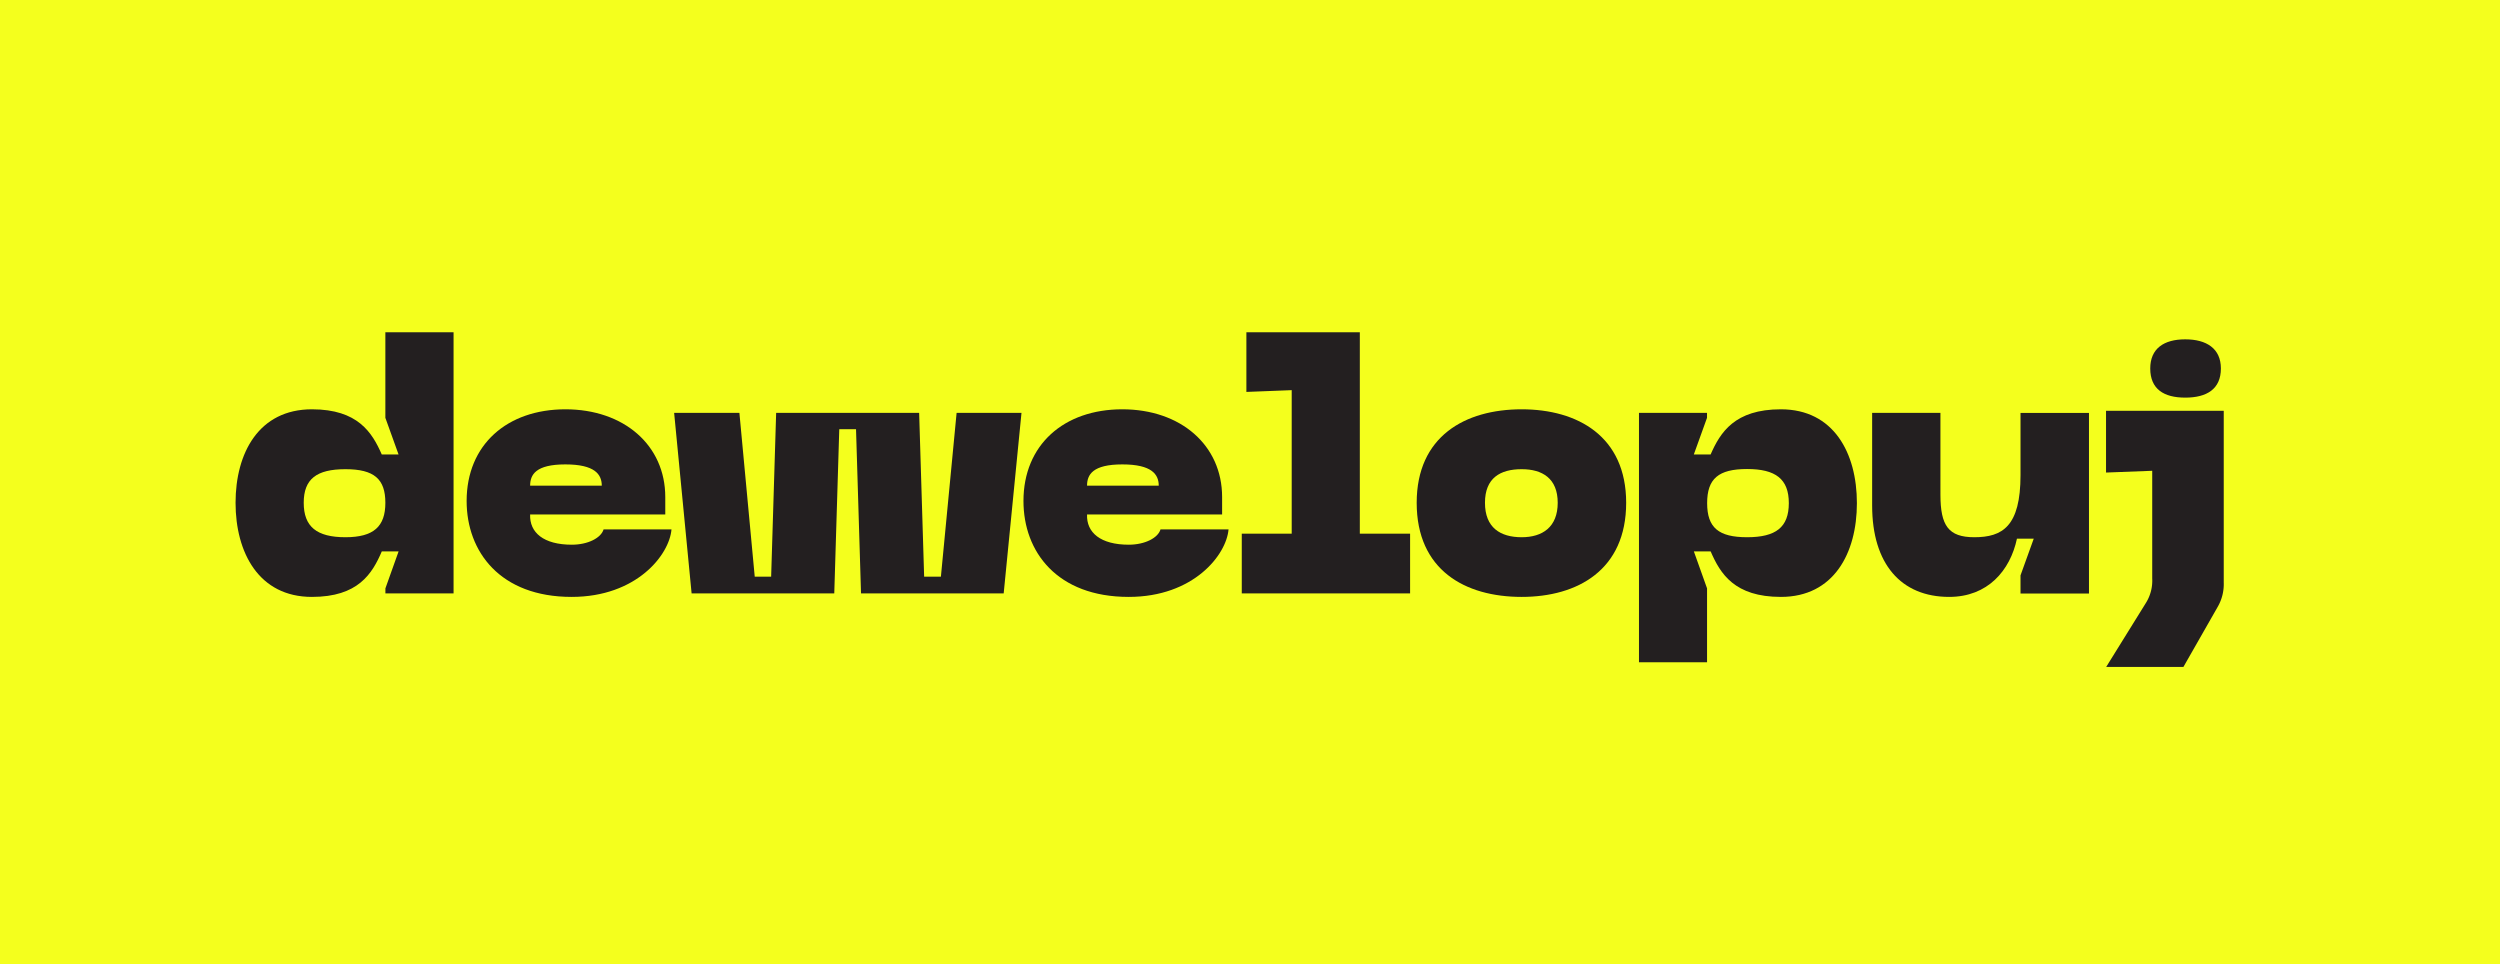 <svg id="Layer_1" data-name="Layer 1" xmlns="http://www.w3.org/2000/svg" viewBox="0 0 595.28 229.61"><defs><style>.cls-1{fill:#f4ff1d;}.cls-2{fill:#231f20;}</style></defs><title>logo kolor</title><rect class="cls-1" width="595.28" height="229.61"/><path class="cls-2" d="M91.76,99.49l3.14,8.72h-4C88.62,103,85.22,97.46,74.27,97.46c-12.65,0-18.18,10.41-18.18,22.26s5.53,22.41,18.18,22.41c11,0,14.35-5.5,16.64-10.83h4l-3.14,8.8v1.19H108V79.11H91.76Zm-9.51,28.43c-6.88,0-9.93-2.54-9.93-8.2s3.05-8,9.93-8,9.51,2.37,9.51,8S89,127.92,82.25,127.92Z"/><path class="cls-2" d="M136.16,129.7c-6.71,0-10.1-2.88-9.93-7.2h32.18v-4.14c0-12.35-9.85-20.9-23.78-20.9s-23.52,8.47-23.52,21.83c0,12.1,8,22.84,25,22.84,15.46,0,23.27-10,23.78-16.07H143.72C143.12,128.09,140,129.7,136.16,129.7Zm-1.53-19.12c7,0,8.66,2.37,8.66,5.07H126.23C126.23,113,127.59,110.58,134.63,110.58Z"/><polygon class="cls-2" points="224.04 137.31 220.05 137.31 218.86 98.31 184.81 98.31 183.62 137.31 179.71 137.31 176.06 98.31 160.52 98.31 164.68 141.29 198.65 141.29 199.84 102.2 203.83 102.2 205.02 141.29 238.99 141.29 243.23 98.31 227.78 98.31 224.04 137.31"/><path class="cls-2" d="M268.78,129.7c-6.72,0-10.11-2.88-9.94-7.2H291v-4.14c0-12.35-9.85-20.9-23.77-20.9s-23.53,8.47-23.53,21.83c0,12.1,8,22.84,25.06,22.84,15.45,0,23.26-10,23.77-16.07H276.33C275.74,128.09,272.6,129.7,268.78,129.7Zm-1.53-19.12c7,0,8.66,2.37,8.66,5.07H258.84C258.84,113,260.2,110.58,267.25,110.58Z"/><polygon class="cls-2" points="323.79 79.11 296.78 79.11 296.78 93.32 307.57 92.9 307.57 127.08 295.68 127.08 295.68 141.29 335.76 141.29 335.76 127.08 323.79 127.08 323.79 79.11"/><path class="cls-2" d="M362.33,97.46c-13.5,0-25,6.44-25,22.26,0,16,11.47,22.41,25,22.41,13.33,0,24.88-6.43,24.88-22.41C387.21,103.9,375.66,97.46,362.33,97.46Zm0,30.46c-5.09,0-8.74-2.28-8.74-8.2s3.65-8,8.74-8c4.93,0,8.58,2.2,8.58,8S367.26,127.92,362.33,127.92Z"/><path class="cls-2" d="M424.05,97.46c-11,0-14.43,5.5-16.73,10.75h-4l3.14-8.72V98.31H390.26V157.7h16.21V140.1l-3.14-8.8h4c2.3,5.33,5.69,10.83,16.73,10.83,12.57,0,18.09-10.4,18.09-22.33S436.62,97.46,424.05,97.46ZM416,127.92c-6.79,0-9.51-2.28-9.51-8.12s2.72-8.12,9.51-8.12,9.94,2.37,9.94,8.12S422.86,127.92,416,127.92Z"/><path class="cls-2" d="M481.11,113.12c0,12.26-4.33,14.8-11,14.8-6.2,0-8.07-2.79-8.07-10.15V98.31H445.78v22.08c0,13.88,6.88,21.74,18.34,21.74,9.17,0,14.52-6.26,16.14-13.87h4L481.11,137v4.32h16.3v-43h-16.3Z"/><path class="cls-2" d="M520.33,94.68c5.09,0,8.49-2,8.49-6.94,0-4.74-3.4-6.94-8.49-6.94S512,83,512,87.74C512,92.65,515.23,94.68,520.33,94.68Z"/><path class="cls-2" d="M501.47,97.81v14.71l11-.42v25.64a10,10,0,0,1-1.45,5.74l-9.51,15.32H519.9l8.16-14.3a10.77,10.77,0,0,0,1.44-5.75V97.81Z"/></svg>